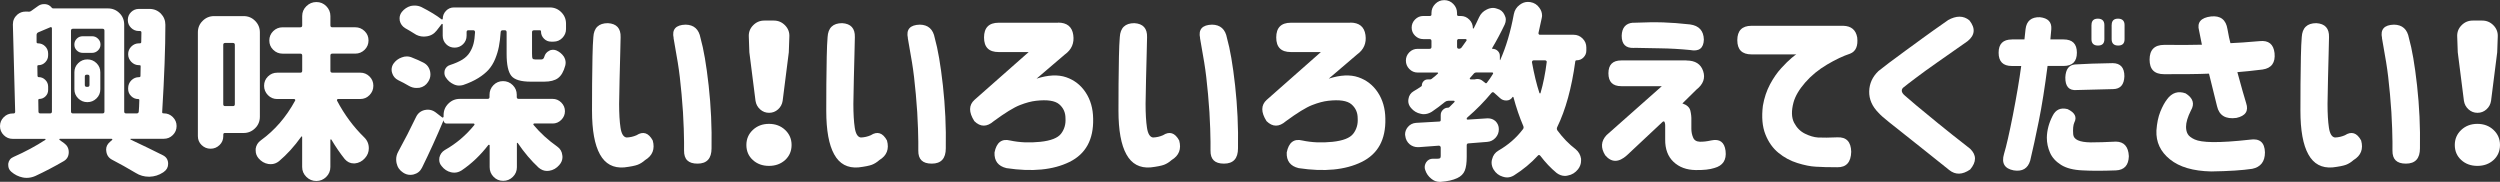 <?xml version="1.0" encoding="UTF-8"?><svg id="_レイヤー_2" xmlns="http://www.w3.org/2000/svg" width="588.37" height="42.78" viewBox="0 0 588.37 42.78"><rect x="0" y="0" width="588.37" height="42.78" fill="#333333" stroke="none"/><defs><style>.cls-1{fill:#fff;}</style></defs><g id="_レイヤー_2-2"><g><path class="cls-1" d="M38.56,32.67h-7.78c-.06,0-.09,.02-.09,.07s.01,.08,.04,.11c2.75,1.29,5.29,2.52,7.61,3.69,.82,.41,1.23,1.08,1.23,2.02,0,.79-.34,1.42-1.01,1.89l-.18,.13c-.97,.64-2.04,.98-3.21,1.01h-.09c-1.14,0-2.18-.29-3.12-.88-1.91-1.14-3.77-2.18-5.58-3.12-.79-.41-1.25-1.07-1.36-1.98-.03-.12-.04-.25-.04-.4,0-.7,.29-1.3,.88-1.8l.53-.48c.06-.03,.07-.08,.04-.15-.03-.07-.09-.11-.18-.11H14.11c-.06,0-.1,.03-.13,.09-.03,.06-.02,.12,.04,.18l1.06,.75c.73,.53,1.1,1.23,1.1,2.11,0,.97-.41,1.69-1.23,2.15-2.17,1.26-4.38,2.42-6.64,3.47-.67,.29-1.35,.44-2.02,.44-.32,0-.63-.03-.92-.09-1.03-.21-1.93-.66-2.73-1.36-.47-.41-.7-.92-.7-1.54v-.35c.12-.76,.53-1.29,1.23-1.58,2.78-1.23,5.29-2.58,7.52-4.04,.03-.03,.04-.07,.02-.13-.01-.06-.05-.09-.11-.09H2.99c-.82,0-1.52-.29-2.11-.88-.59-.59-.88-1.29-.88-2.11s.29-1.52,.88-2.11c.59-.59,1.29-.88,2.11-.88h.18c.26,0,.4-.13,.4-.4L3.03,5.76c0-.94,.35-1.71,1.06-2.33,.56-.47,1.19-.7,1.89-.7h.53c.29,.06,.56,.02,.79-.13,.56-.38,1.11-.78,1.67-1.19,.41-.29,.86-.44,1.36-.44h.31c.62,.06,1.11,.32,1.49,.79,.09,.15,.22,.22,.4,.22h12.88c1.06,0,1.96,.37,2.7,1.1,.75,.73,1.12,1.64,1.12,2.73V26.25c0,.29,.15,.44,.44,.44h2.51c.29,0,.45-.15,.48-.44,.06-.64,.1-1.54,.13-2.68,0-.18-.09-.26-.26-.26-.65,0-1.2-.23-1.67-.7-.47-.47-.7-1.03-.7-1.67v-.18c0-.73,.25-1.35,.75-1.85s1.1-.75,1.8-.75h.04c.21,0,.31-.1,.31-.31l.04-2.2c.03-.2-.06-.31-.26-.31h-.13c-.7,0-1.3-.26-1.8-.77-.5-.51-.75-1.12-.75-1.82s.25-1.3,.75-1.8,1.1-.75,1.8-.75h.18c.23,0,.35-.1,.35-.31l.04-2.24c0-.23-.12-.35-.35-.35h-.26c-.7,0-1.31-.25-1.82-.75-.51-.5-.77-1.11-.77-1.85s.26-1.35,.77-1.85c.51-.5,1.12-.75,1.82-.75h2.51c1.06,0,1.95,.37,2.68,1.1,.7,.73,1.06,1.61,1.06,2.64,0,5.36-.25,12.19-.75,20.49-.03,.24,.07,.35,.31,.35h.09c.82,0,1.52,.29,2.11,.88,.59,.59,.88,1.29,.88,2.11s-.29,1.52-.88,2.11-1.29,.88-2.11,.88ZM9.23,23.3c-.15,0-.22,.07-.22,.22l.04,2.73c0,.29,.15,.44,.44,.44h2.29c.29,0,.44-.15,.44-.44V6.68c0-.12-.04-.2-.11-.26-.07-.06-.17-.06-.29,0-1.38,.59-2.32,.98-2.81,1.19-.26,.12-.4,.32-.4,.62v1.71c.03,.18,.13,.26,.31,.26,.67,0,1.25,.24,1.71,.7,.47,.47,.7,1.04,.7,1.71v.4c0,.65-.23,1.19-.68,1.65-.45,.46-.99,.68-1.6,.68-.18,0-.26,.09-.26,.26l.04,2.29c.03,.18,.12,.26,.26,.26,.62,0,1.14,.22,1.58,.66,.44,.44,.66,.97,.66,1.58v.79c0,.59-.21,1.08-.62,1.49-.41,.41-.91,.62-1.5,.62ZM24.58,7.21c0-.29-.15-.44-.44-.44h-6.99c-.29,0-.44,.15-.44,.44V26.25c0,.29,.15,.44,.44,.44h6.99c.29,0,.44-.15,.44-.44V7.21Zm-2.9,1.32c.53,0,.99,.19,1.38,.57,.4,.38,.59,.84,.59,1.39s-.2,1-.59,1.38c-.4,.38-.86,.57-1.38,.57h-2.2c-.56,0-1.03-.19-1.41-.57-.38-.38-.57-.84-.57-1.38s.19-1,.57-1.39,.85-.57,1.41-.57h2.2Zm1.93,8.48v4c0,.85-.3,1.57-.9,2.15-.6,.59-1.32,.88-2.15,.88s-1.55-.29-2.15-.88c-.6-.59-.9-1.3-.9-2.15v-4c0-.85,.3-1.57,.9-2.15,.6-.59,1.32-.88,2.15-.88s1.55,.29,2.15,.88c.6,.59,.9,1.3,.9,2.15Zm-2.99,3.43c.29,0,.44-.15,.44-.44v-1.98c0-.29-.15-.44-.44-.44h-.22c-.29,0-.44,.15-.44,.44v1.98c0,.29,.15,.44,.44,.44h.22Z"/><path class="cls-1" d="M61.16,27.48c0,1.06-.37,1.96-1.12,2.7s-1.65,1.12-2.7,1.12h-4.44c-.23,0-.35,.13-.35,.4v.35c0,.82-.29,1.52-.88,2.09-.59,.57-1.29,.86-2.11,.86s-1.52-.29-2.11-.86c-.59-.57-.88-1.27-.88-2.09V7.61c0-1.06,.37-1.96,1.12-2.7,.75-.75,1.65-1.12,2.7-1.12h6.95c1.06,0,1.96,.37,2.7,1.12,.75,.75,1.12,1.65,1.12,2.7V27.48Zm-5.89-16.93c0-.29-.15-.44-.44-.44h-1.85c-.29,0-.44,.15-.44,.44v13.98c0,.29,.15,.44,.44,.44h1.85c.29,0,.44-.15,.44-.44V10.55Zm29.5,12.75h-5.19c-.12,0-.2,.04-.24,.13s-.05,.18-.02,.26c1.73,3.28,3.85,6.15,6.38,8.62,.73,.7,1.1,1.57,1.1,2.59,0,.88-.31,1.66-.92,2.33-.65,.73-1.44,1.14-2.37,1.23h-.26c-.82,0-1.52-.34-2.11-1.01-1.08-1.35-2.14-2.89-3.17-4.62-.03-.03-.07-.04-.13-.02-.06,.02-.09,.05-.09,.11v6.38c0,.91-.32,1.69-.97,2.33-.65,.64-1.42,.97-2.33,.97s-1.69-.32-2.35-.97c-.66-.65-.99-1.42-.99-2.33v-7.08c0-.06-.03-.1-.09-.11-.06-.01-.1,0-.13,.07-1.61,2.26-3.36,4.18-5.23,5.76-.59,.47-1.23,.7-1.93,.7-.18,0-.37-.02-.57-.04-.91-.15-1.69-.6-2.33-1.36-.44-.53-.66-1.13-.66-1.8v-.44c.12-.82,.53-1.48,1.23-1.98,3.28-2.37,5.96-5.48,8.05-9.32,.06-.09,.06-.18,0-.26-.06-.09-.13-.13-.22-.13h-4c-.85,0-1.58-.31-2.18-.92-.6-.62-.9-1.35-.9-2.2s.3-1.58,.9-2.18,1.33-.9,2.18-.9h5.45c.29,0,.44-.15,.44-.44v-3.6c0-.29-.15-.44-.44-.44h-4.18c-.85,0-1.58-.3-2.2-.9-.62-.6-.92-1.33-.92-2.2s.31-1.6,.92-2.2c.62-.6,1.35-.9,2.2-.9h4.18c.29,0,.44-.15,.44-.44V3.78c0-.91,.33-1.69,.99-2.33,.66-.64,1.44-.97,2.35-.97s1.69,.32,2.33,.97c.64,.65,.97,1.42,.97,2.33v2.2c0,.29,.15,.44,.44,.44h5.41c.85,0,1.58,.3,2.2,.9,.62,.6,.92,1.33,.92,2.2s-.31,1.6-.92,2.2c-.62,.6-1.35,.9-2.2,.9h-5.41c-.29,0-.44,.15-.44,.44v3.6c0,.29,.15,.44,.44,.44h6.59c.85,0,1.57,.3,2.18,.9,.6,.6,.9,1.33,.9,2.18s-.3,1.58-.9,2.2c-.6,.62-1.33,.92-2.18,.92Z"/><path class="cls-1" d="M99.63,14.73c.82,.41,1.35,1.08,1.58,2.02,.06,.26,.09,.53,.09,.79,0,.62-.19,1.2-.57,1.76-.47,.73-1.14,1.19-2.02,1.36-.23,.03-.47,.04-.7,.04-.62,0-1.2-.16-1.76-.48-.79-.47-1.64-.92-2.55-1.36-.7-.35-1.17-.91-1.41-1.67-.09-.26-.13-.53-.13-.79,0-.47,.13-.92,.4-1.36,.5-.73,1.17-1.25,2.02-1.54,.38-.15,.76-.22,1.14-.22,.47,0,.92,.1,1.36,.31,.91,.35,1.76,.73,2.55,1.14Zm30.47,14.33h-4.35c-.09,0-.15,.04-.2,.11-.04,.07-.04,.15,.02,.24,1.61,1.91,3.46,3.59,5.54,5.06,.73,.5,1.14,1.19,1.23,2.07,.03,.12,.04,.25,.04,.4,0,.7-.25,1.33-.75,1.89-.65,.76-1.44,1.22-2.37,1.36-.18,.03-.35,.04-.53,.04-.7,0-1.36-.26-1.98-.79-1.76-1.64-3.39-3.56-4.88-5.76-.03-.06-.07-.08-.13-.07-.06,.02-.09,.05-.09,.11v5.63c0,.88-.31,1.63-.94,2.26-.63,.63-1.39,.95-2.29,.95s-1.65-.32-2.26-.95c-.62-.63-.92-1.39-.92-2.26v-5.14c0-.06-.04-.1-.11-.13-.07-.03-.14-.01-.2,.04-1.85,2.4-3.94,4.4-6.29,5.98-.56,.35-1.13,.53-1.71,.53-.26,0-.53-.03-.79-.09-.88-.21-1.61-.69-2.2-1.45-.38-.44-.57-.94-.57-1.49,0-.18,.01-.35,.04-.53,.18-.76,.6-1.35,1.27-1.76,2.7-1.52,5.01-3.49,6.95-5.89,.06-.09,.07-.17,.02-.24-.04-.07-.11-.11-.2-.11h-6.38c-.18,0-.33-.07-.46-.2-.13-.13-.2-.3-.2-.51h-.04c-1.61,3.84-3.3,7.55-5.06,11.12-.41,.82-1.07,1.35-1.98,1.58-.26,.06-.53,.09-.79,.09-.59,0-1.14-.18-1.67-.53-.82-.53-1.33-1.27-1.54-2.24-.06-.29-.09-.59-.09-.88,0-.62,.16-1.22,.48-1.8,1.47-2.67,2.86-5.38,4.18-8.13,.41-.88,1.08-1.44,2.02-1.67,.29-.06,.56-.09,.79-.09,.64,0,1.25,.21,1.8,.62l1.54,1.19c.06,.06,.13,.07,.22,.02s.13-.11,.13-.2v-.35c0-1.06,.37-1.96,1.12-2.7,.75-.75,1.65-1.12,2.7-1.12h6.55c.29,0,.44-.15,.44-.44v-.53c0-.88,.31-1.63,.92-2.26,.62-.63,1.37-.95,2.26-.95s1.66,.32,2.29,.95c.63,.63,.94,1.38,.94,2.26v.53c0,.29,.15,.44,.44,.44h8c.79,0,1.47,.29,2.04,.86,.57,.57,.86,1.25,.86,2.04s-.29,1.47-.86,2.04c-.57,.57-1.25,.86-2.04,.86ZM104.2,5.76c0-.06-.04-.1-.11-.13-.07-.03-.12-.01-.15,.04l-1.19,1.54c-.62,.79-1.44,1.25-2.46,1.36-.18,.03-.35,.04-.53,.04-.85,0-1.63-.25-2.33-.75-.65-.41-1.33-.82-2.07-1.23-.67-.41-1.1-1-1.28-1.76-.03-.2-.04-.4-.04-.57,0-.53,.18-1.03,.53-1.49,.56-.7,1.26-1.17,2.11-1.41,.32-.06,.63-.09,.92-.09,.56,0,1.08,.12,1.58,.35,2.02,1.03,3.6,1.99,4.75,2.9,.06,.03,.12,.03,.18,0,.06-.03,.09-.07,.09-.13,0-.73,.26-1.36,.77-1.89,.51-.53,1.14-.79,1.87-.79h22.55c1.05,0,1.96,.37,2.7,1.12,.75,.75,1.12,1.65,1.12,2.7v1.28c0,.79-.29,1.48-.86,2.07-.57,.59-1.27,.88-2.09,.88h-.57c-.65,0-1.2-.23-1.67-.7-.47-.47-.7-1.04-.7-1.71,0-.18-.09-.26-.26-.26h-1.41c-.29,0-.44,.15-.44,.44v5.06c0,.62,.04,1,.13,1.14,.09,.15,.29,.22,.62,.22h1.45c.35,0,.59-.22,.7-.66,.18-.62,.54-1.07,1.1-1.36,.29-.18,.6-.26,.92-.26,.23,0,.48,.04,.75,.13,.76,.32,1.36,.81,1.8,1.45,.29,.47,.44,.95,.44,1.45,0,.23-.03,.47-.09,.7-.38,1.41-.95,2.39-1.71,2.95-.76,.56-1.85,.83-3.25,.83h-3.17c-2.32,0-3.84-.46-4.57-1.38-.73-.92-1.1-2.63-1.1-5.12V7.56c0-.29-.15-.44-.44-.44h-.48c-.29,0-.46,.15-.48,.44-.09,1.32-.23,2.46-.42,3.43-.19,.97-.48,1.93-.88,2.9-.4,.97-.91,1.8-1.54,2.51-.63,.7-1.44,1.36-2.44,1.98-1,.62-2.18,1.16-3.56,1.63-.32,.09-.65,.13-.97,.13-.41,0-.84-.1-1.27-.31-.76-.35-1.38-.89-1.85-1.63-.21-.32-.31-.67-.31-1.06,0-.2,.03-.42,.09-.66,.23-.62,.66-1.01,1.27-1.19,1.17-.38,2.13-.81,2.88-1.27,.75-.47,1.33-1.04,1.74-1.71,.41-.67,.7-1.36,.88-2.07,.18-.7,.29-1.6,.35-2.68,0-.12-.04-.22-.11-.31-.07-.09-.17-.13-.29-.13h-1.19c-.26,0-.4,.15-.4,.44v.84c0,.79-.28,1.46-.83,2-.56,.54-1.22,.81-2,.81s-1.44-.27-1.98-.81c-.54-.54-.81-1.21-.81-2v-2.64Z"/><path class="cls-1" d="M139.64,8.75c.12-2.2,1.26-3.3,3.43-3.3,2.05,.12,3.05,1.22,2.99,3.3,0,.79-.03,2.1-.09,3.91s-.11,3.79-.15,5.91-.08,4.08-.11,5.87c0,2.32,.11,4.19,.33,5.63s.7,2.2,1.43,2.29c.82-.03,1.6-.21,2.33-.53,1.55-1,2.83-.59,3.82,1.23,.56,2.02-.04,3.56-1.8,4.62-.56,.5-1.14,.86-1.76,1.1-.62,.23-1.67,.44-3.17,.62-2.55,.2-4.45-.81-5.69-3.06-1.25-2.24-1.87-5.66-1.87-10.27,0-1.88,0-3.96,.02-6.26,.01-2.3,.04-4.46,.09-6.46,.04-2.01,.11-3.54,.2-4.59Zm18.9,.22c-.44-2.05,.5-3.11,2.81-3.17,1.96,.03,3.14,1.08,3.52,3.17,.73,2.58,1.37,6.29,1.91,11.15,.54,4.85,.77,9.78,.68,14.79,0,2.4-1.1,3.6-3.3,3.6s-3.19-1.03-3.17-3.08c.03-.97,0-2.68-.07-5.14s-.24-5.16-.51-8.09c-.26-2.93-.56-5.43-.9-7.5-.34-2.07-.67-3.98-.99-5.74Z"/><path class="cls-1" d="M175.66,34.12c0-1.41,.51-2.59,1.52-3.54,1.01-.95,2.28-1.43,3.8-1.43s2.79,.48,3.8,1.43c1.01,.95,1.52,2.13,1.52,3.54s-.51,2.62-1.52,3.54-2.28,1.38-3.8,1.38-2.79-.46-3.8-1.38c-1.01-.92-1.52-2.1-1.52-3.54Zm2.15-10.38l-1.45-11.43-.13-3.65c-.06-1.06,.28-1.96,1.01-2.7,.73-.75,1.61-1.12,2.64-1.12h2.24c1.03,0,1.9,.37,2.64,1.12,.73,.75,1.07,1.65,1.01,2.7l-.13,3.65-1.45,11.43c-.12,.79-.48,1.46-1.08,2-.6,.54-1.3,.81-2.11,.81s-1.51-.27-2.11-.81c-.6-.54-.96-1.21-1.08-2Z"/><path class="cls-1" d="M194.77,8.75c.12-2.2,1.26-3.3,3.43-3.3,2.05,.12,3.05,1.22,2.99,3.3,0,.79-.03,2.1-.09,3.91-.06,1.82-.11,3.79-.15,5.91s-.08,4.08-.11,5.87c0,2.32,.11,4.19,.33,5.63,.22,1.44,.7,2.2,1.43,2.29,.82-.03,1.6-.21,2.33-.53,1.55-1,2.83-.59,3.82,1.23,.56,2.02-.04,3.56-1.8,4.62-.56,.5-1.14,.86-1.76,1.1-.62,.23-1.67,.44-3.17,.62-2.55,.2-4.45-.81-5.69-3.06-1.25-2.24-1.87-5.66-1.87-10.27,0-1.88,0-3.96,.02-6.26,.01-2.3,.04-4.46,.09-6.46,.04-2.01,.11-3.54,.2-4.59Zm18.9,.22c-.44-2.05,.5-3.11,2.81-3.17,1.96,.03,3.14,1.08,3.52,3.17,.73,2.58,1.37,6.29,1.91,11.15,.54,4.85,.77,9.78,.68,14.79,0,2.4-1.1,3.6-3.3,3.6s-3.2-1.03-3.17-3.08c.03-.97,0-2.68-.07-5.14-.07-2.46-.24-5.16-.51-8.09-.26-2.93-.56-5.43-.9-7.5-.34-2.07-.67-3.98-.99-5.74Z"/><path class="cls-1" d="M249.01,5.32c2.11,0,3.3,.97,3.58,2.9,.28,1.93-.39,3.47-2,4.62l-6.64,5.67c2.73-.88,5.05-.99,6.97-.33,1.92,.66,3.45,1.85,4.59,3.58,1.14,1.73,1.73,3.78,1.76,6.16,.12,4.92-1.74,8.32-5.58,10.2-3.84,1.88-8.78,2.36-14.82,1.45-1.96-.47-2.9-1.7-2.81-3.69,.47-2.37,1.7-3.31,3.69-2.81,2.2,.47,4.55,.57,7.06,.31,2.51-.26,4.15-.91,4.92-1.93,.78-1.03,1.12-2.23,1.03-3.6,0-1.38-.5-2.48-1.49-3.32-1-.84-2.81-1.11-5.45-.81-1.08,.12-2.35,.45-3.78,1.01-1.44,.56-3.49,1.82-6.16,3.78-1.61,1.41-3.14,1.41-4.57,0-1.35-2.11-1.33-3.78,.04-5.01l12.75-11.25h-7.08c-2.29,0-3.43-1.14-3.43-3.43s1.14-3.47,3.43-3.47h13.98Z"/><path class="cls-1" d="M263.54,8.75c.12-2.2,1.26-3.3,3.43-3.3,2.05,.12,3.05,1.22,2.99,3.3,0,.79-.03,2.1-.09,3.91-.06,1.82-.11,3.79-.15,5.91s-.08,4.08-.11,5.87c0,2.32,.11,4.19,.33,5.63,.22,1.44,.7,2.2,1.43,2.29,.82-.03,1.6-.21,2.33-.53,1.55-1,2.83-.59,3.82,1.23,.56,2.02-.04,3.56-1.8,4.62-.56,.5-1.14,.86-1.76,1.1-.62,.23-1.67,.44-3.17,.62-2.55,.2-4.45-.81-5.69-3.06-1.25-2.24-1.87-5.66-1.87-10.27,0-1.88,0-3.96,.02-6.26,.01-2.3,.04-4.46,.09-6.46,.04-2.01,.11-3.54,.2-4.59Zm18.9,.22c-.44-2.05,.5-3.11,2.81-3.17,1.96,.03,3.14,1.08,3.52,3.17,.73,2.58,1.37,6.29,1.91,11.15,.54,4.85,.77,9.78,.68,14.79,0,2.4-1.1,3.6-3.3,3.6s-3.2-1.03-3.17-3.08c.03-.97,0-2.68-.07-5.14-.07-2.46-.24-5.16-.51-8.09-.26-2.93-.56-5.43-.9-7.5-.34-2.07-.67-3.98-.99-5.74Z"/><path class="cls-1" d="M317.78,5.32c2.11,0,3.3,.97,3.58,2.9,.28,1.93-.39,3.47-2,4.62l-6.64,5.67c2.73-.88,5.05-.99,6.97-.33,1.92,.66,3.45,1.85,4.59,3.58,1.14,1.73,1.73,3.78,1.76,6.16,.12,4.92-1.74,8.32-5.58,10.2-3.84,1.88-8.78,2.36-14.82,1.45-1.96-.47-2.9-1.7-2.81-3.69,.47-2.37,1.7-3.31,3.69-2.81,2.2,.47,4.55,.57,7.06,.31,2.51-.26,4.15-.91,4.92-1.93,.78-1.03,1.12-2.23,1.03-3.6,0-1.38-.5-2.48-1.49-3.32-1-.84-2.81-1.11-5.45-.81-1.08,.12-2.35,.45-3.78,1.01-1.44,.56-3.49,1.82-6.16,3.78-1.61,1.41-3.14,1.41-4.57,0-1.35-2.11-1.33-3.78,.04-5.01l12.75-11.25h-7.08c-2.29,0-3.43-1.14-3.43-3.43s1.14-3.47,3.43-3.47h13.98Z"/><path class="cls-1" d="M373.34,11.91c0,.62-.22,1.15-.66,1.6-.44,.46-.98,.68-1.63,.68-.18,0-.28,.09-.31,.26-.85,6.24-2.27,11.4-4.26,15.48-.12,.26-.1,.51,.04,.75,1.29,1.76,2.73,3.24,4.31,4.44,.7,.59,1.13,1.33,1.27,2.24v.48c0,.7-.23,1.36-.7,1.98-.65,.82-1.45,1.32-2.42,1.49-.24,.06-.46,.09-.66,.09-.7,0-1.36-.24-1.98-.7-1.38-1.14-2.65-2.49-3.83-4.04-.21-.23-.4-.25-.57-.04-1.61,1.76-3.49,3.31-5.63,4.66-.53,.32-1.07,.48-1.63,.48-.32,0-.66-.06-1.01-.18-.91-.26-1.63-.82-2.15-1.67-.32-.53-.48-1.08-.48-1.67,0-.26,.04-.53,.13-.79,.21-.88,.7-1.55,1.5-2.02,2.29-1.32,4.19-2.97,5.71-4.97,.21-.23,.25-.5,.13-.79-.88-2.05-1.66-4.32-2.33-6.81-.03-.03-.07-.05-.11-.07-.04-.01-.08,0-.11,.07-.32,.5-.78,.76-1.36,.79h-.13c-.56,0-1.04-.19-1.45-.57-.47-.44-.94-.86-1.41-1.27-.21-.18-.41-.15-.62,.09-1.67,2.02-3.55,3.93-5.63,5.72-.12,.09-.18,.2-.18,.33s.07,.2,.22,.2c.53-.03,1.3-.08,2.33-.15,1.03-.07,1.79-.12,2.29-.15h.18c.67,0,1.26,.22,1.76,.66,.53,.53,.79,1.16,.79,1.89,0,.79-.26,1.47-.79,2.04-.53,.57-1.17,.89-1.93,.95-.97,.09-2.43,.21-4.4,.35-.29,0-.44,.15-.44,.44v2.73c0,1.41-.15,2.49-.46,3.25s-.9,1.35-1.78,1.76c-1,.47-2.3,.76-3.91,.88h-.22c-.73,0-1.39-.25-1.98-.75-.67-.53-1.14-1.2-1.41-2.02-.09-.23-.13-.47-.13-.7,0-.38,.12-.76,.35-1.14,.38-.56,.91-.84,1.58-.84h1.1c.29,0,.49-.04,.59-.13s.15-.25,.15-.48v-2.02c0-.12-.04-.22-.13-.31s-.19-.13-.31-.13l-4.7,.35h-.26c-.7,0-1.33-.22-1.89-.66-.62-.53-.97-1.2-1.06-2.02-.03-.09-.04-.19-.04-.31,0-.64,.22-1.23,.66-1.76,.5-.59,1.14-.91,1.93-.97,2.99-.18,4.81-.28,5.45-.31,.23,0,.35-.12,.35-.35v-1.19c0-.47,.17-.87,.51-1.21,.34-.34,.74-.51,1.21-.51,.12,0,.22-.04,.31-.13,.41-.38,.81-.78,1.19-1.19,.06-.06,.07-.12,.04-.2-.03-.07-.09-.11-.18-.11h-1.27c-.29,0-.56,.09-.79,.26-1,.82-2.04,1.6-3.12,2.33-.62,.38-1.25,.57-1.89,.57-.23,0-.47-.03-.7-.09-.91-.18-1.67-.63-2.29-1.36-.44-.5-.66-1.06-.66-1.67,0-.15,.01-.29,.04-.44,.12-.82,.53-1.44,1.23-1.85,.62-.35,1.22-.73,1.8-1.14,.09-.06,.13-.13,.13-.22,0-.38,.13-.71,.4-.99,.26-.28,.59-.42,.97-.42h.53c.15,0,.28-.04,.4-.13,.64-.5,1.13-.91,1.45-1.23,.06-.03,.08-.08,.07-.15-.01-.07-.07-.11-.15-.11h-4.66c-.76,0-1.41-.28-1.96-.83-.54-.56-.81-1.22-.81-1.98s.27-1.41,.81-1.96c.54-.54,1.19-.81,1.96-.81h2.81c.29,0,.44-.15,.44-.44v-1.41c0-.29-.15-.44-.44-.44h-1.5c-.73,0-1.37-.26-1.91-.79-.54-.53-.81-1.17-.81-1.91s.27-1.39,.81-1.93c.54-.54,1.18-.81,1.91-.81h1.54c.26,0,.4-.12,.4-.35v-.35c0-.82,.29-1.53,.88-2.13,.59-.6,1.3-.9,2.13-.9s1.55,.3,2.13,.9c.59,.6,.88,1.31,.88,2.13v.35c0,.23,.13,.35,.4,.35h.48c.79,0,1.46,.29,2.02,.86,.56,.57,.83,1.25,.83,2.04,0,.03,.02,.04,.07,.04h.11c.44-.85,.86-1.73,1.28-2.64,.38-.82,.97-1.42,1.76-1.8,.5-.26,1.01-.4,1.54-.4,.29,0,.6,.06,.92,.18,.82,.21,1.41,.69,1.76,1.45,.2,.38,.31,.76,.31,1.14s-.09,.76-.26,1.14c-.91,1.91-1.89,3.75-2.95,5.54-.06,.12-.03,.18,.09,.18,.47,0,.87,.16,1.21,.48,.34,.32,.51,.72,.51,1.19v.92s.01,.05,.04,.07c.03,.02,.04,0,.04-.02,1.38-3.08,2.45-6.68,3.21-10.82,.18-.91,.64-1.64,1.41-2.2,.59-.44,1.22-.66,1.89-.66,.18,0,.37,.02,.57,.04,.91,.15,1.63,.6,2.15,1.36,.41,.56,.62,1.16,.62,1.8,0,.21-.03,.43-.09,.66-.23,1.14-.48,2.29-.75,3.43-.03,.12,0,.22,.07,.31,.07,.09,.15,.13,.24,.13h7.96c.82,0,1.52,.29,2.11,.88,.59,.59,.88,1.29,.88,2.11v.75Zm-29.98-2.73c-.29,0-.44,.15-.44,.44v1.41c0,.29,.15,.44,.44,.44s.51-.12,.66-.35c.38-.53,.75-1.04,1.1-1.54,.06-.09,.07-.18,.02-.26s-.12-.13-.24-.13h-1.54Zm3.47,9.5h.26c.2-.06,.41-.09,.62-.09,.47,0,.89,.16,1.27,.48l.62,.48c.12,.09,.22,.07,.31-.04,.53-.67,1.01-1.38,1.45-2.11,.06-.09,.07-.17,.02-.24-.04-.07-.11-.11-.2-.11h-3.65c-.29,0-.53,.1-.7,.31-.38,.44-.67,.78-.88,1.01-.06,.06-.07,.12-.02,.2,.04,.07,.11,.11,.2,.11h.7Zm17.19-4.04c.03-.12,0-.22-.09-.31s-.19-.13-.31-.13h-2.68c-.12,0-.21,.04-.29,.13-.07,.09-.11,.19-.11,.31,.5,2.76,1.08,5.17,1.76,7.25,.03,.06,.08,.09,.15,.09s.11-.03,.11-.09c.64-2.2,1.13-4.62,1.45-7.25Z"/><path class="cls-1" d="M396.92,14.24c2.05,0,3.36,.83,3.91,2.48,.56,1.66,.03,3.11-1.58,4.37l-3.3,3.25c1.05,.35,1.68,.92,1.87,1.69,.19,.78,.27,1.55,.24,2.31v1.98c0,.7,.13,1.38,.4,2.02,.26,.65,.78,.98,1.56,1.01,.78,.03,1.69-.07,2.75-.31,1.96-.41,3.08,.41,3.34,2.46,.26,2.14-.62,3.49-2.64,4.04-1.08,.35-2.55,.51-4.4,.48-2.14-.03-3.88-.67-5.21-1.93-1.33-1.26-1.99-3.02-1.96-5.28v-3.25s0-.15-.02-.35c-.02-.2-.07-.38-.15-.53-.09-.15-.24-.15-.44,0l-8.4,7.87c-1.93,1.73-3.63,1.73-5.1,0-1.11-1.76-1.01-3.34,.31-4.75l13.01-11.52h-9.54c-2.02,0-3.03-1.01-3.03-3.03s1.01-3.03,3.03-3.03h15.34Zm-12.62-8.88c2.9-.12,5.28-.15,7.14-.09,1.86,.06,3.96,.22,6.31,.48,2.11,.29,3.19,1.48,3.25,3.56-.06,2.05-1.14,2.87-3.25,2.46-2.35-.23-4.71-.37-7.1-.4-2.39-.03-4.01-.06-4.86-.09-.85-.03-1.29-.03-1.32,0-1.88,.06-2.81-.89-2.81-2.86,.06-1.9,.94-2.93,2.64-3.08Z"/><path class="cls-1" d="M433.84,6.07c1.85,.06,2.93,.97,3.25,2.73,.23,2.02-.32,3.3-1.67,3.83-1.61,.53-3.42,1.38-5.43,2.57-2.01,1.19-3.72,2.59-5.14,4.22-1.42,1.63-2.34,3.19-2.75,4.68-.53,1.99-.48,3.58,.13,4.77,.62,1.19,1.47,2.05,2.57,2.59,1.1,.54,2.12,.84,3.06,.9,1.17,.06,2.7,.04,4.57-.04,2.11-.09,3.19,1.04,3.25,3.39-.06,2.46-1.14,3.68-3.25,3.65-2.08,0-3.78-.04-5.1-.13-1.23-.06-2.67-.35-4.31-.86-1.64-.51-3.13-1.31-4.46-2.4-1.33-1.08-2.36-2.53-3.08-4.35-.72-1.82-.92-4.06-.59-6.73,.32-1.88,.89-3.56,1.69-5.06,.81-1.5,1.68-2.76,2.64-3.8,.95-1.04,1.77-1.84,2.44-2.4,.67-.56,1.04-.83,1.1-.83h-10.55c-2.23,0-3.34-1.11-3.34-3.34s1.11-3.39,3.34-3.39h21.63Z"/><path class="cls-1" d="M458.43,4.75c1.99-1.11,3.68-1.1,5.06,.04,1.47,1.85,1.33,3.47-.4,4.88-2.75,1.93-5.13,3.6-7.12,4.99-1.99,1.39-3.71,2.63-5.14,3.72-1.44,1.08-2.33,1.77-2.68,2.07-.38,.23-.57,.54-.57,.9s.25,.75,.75,1.17c.38,.35,1.28,1.12,2.7,2.31,1.42,1.19,3.11,2.58,5.08,4.18,1.96,1.6,4.48,3.6,7.56,6,1.52,1.47,1.52,3.09,0,4.88-1.82,1.26-3.46,1.3-4.92,.13-2.4-1.93-4.31-3.46-5.72-4.57-1.41-1.11-2.87-2.27-4.37-3.47-1.51-1.2-2.87-2.28-4.07-3.23-1.2-.95-2.02-1.68-2.46-2.18-1.52-1.52-2.26-3.21-2.22-5.06,.04-1.85,.77-3.44,2.18-4.79,.5-.41,1.32-1.05,2.46-1.91,1.14-.86,2.43-1.82,3.87-2.86,1.44-1.04,2.81-2.04,4.13-3.01,1.32-.97,3.28-2.36,5.89-4.18Z"/><path class="cls-1" d="M473.5,9.28h2.95c.18-1.58,.26-2.39,.26-2.42,.23-1.93,1.36-2.87,3.38-2.81,1.91,.21,2.8,1.14,2.68,2.81l-.22,2.42h3.12c2.08,0,3.12,1.04,3.12,3.12s-1.04,3.12-3.12,3.12h-3.78c-.65,5.04-1.33,9.38-2.07,13.01-.73,3.63-1.41,6.73-2.02,9.28-.56,1.85-1.85,2.61-3.87,2.29-2.17-.41-2.93-1.7-2.29-3.87,.56-1.85,1.25-4.89,2.09-9.14,.83-4.25,1.49-8.1,1.96-11.56h-2.2c-2.08,0-3.12-1.04-3.12-3.12s1.04-3.12,3.12-3.12Zm9.58,17.98c.73-1.47,1.9-1.99,3.52-1.58,1.73,.82,2.26,1.88,1.58,3.17-.26,.59-.35,1.5-.26,2.75,.09,1.25,1.47,1.88,4.13,1.91,1.64,0,3.62-.06,5.94-.18,1.9,.03,2.92,1.17,3.03,3.43-.06,2.14-1.07,3.25-3.03,3.34-3.22,.12-5.85,.12-7.87,0-2.14-.09-3.82-.52-5.06-1.3-1.23-.78-2.1-1.73-2.59-2.86-.5-1.13-.75-2.31-.75-3.54,.03-1.73,.48-3.44,1.36-5.14Zm14.16-12.4c1.82,.03,2.73,1.06,2.73,3.08-.06,1.99-.94,3-2.64,3.03-3.87,.09-6.74,.16-8.62,.22-1.79,.15-2.67-.85-2.64-2.99,.09-1.88,.83-2.89,2.24-3.03,2.31-.15,5.29-.25,8.92-.31Zm-5.01-8.97c0-1,.5-1.5,1.49-1.5s1.54,.5,1.54,1.5v3.34c0,1-.5,1.49-1.5,1.49s-1.54-.5-1.54-1.49v-3.34Zm4.75,0c0-1,.5-1.5,1.49-1.5s1.54,.5,1.54,1.5v3.34c0,1-.5,1.49-1.5,1.49s-1.54-.5-1.54-1.49v-3.34Z"/><path class="cls-1" d="M518.21,10.51c-.32-1.5-.54-2.59-.66-3.3-.53-1.93,.41-3.05,2.81-3.34,2.23-.23,3.52,.76,3.87,2.99,.26,1.49,.5,2.59,.7,3.3,1.61-.06,3.9-.22,6.86-.48,2.11-.23,3.28,.7,3.52,2.81,.23,2.26-.7,3.55-2.81,3.87-2.37,.29-4.35,.5-5.94,.62,.94,3.46,1.63,5.89,2.07,7.3,.62,1.85-.15,3-2.29,3.47-2.55,.35-4.07-.57-4.57-2.77-.79-3.19-1.42-5.74-1.89-7.65-1.38,.06-2.9,.1-4.57,.11-1.67,.02-3.66,.02-5.98,.02s-3.43-1.14-3.43-3.43,1.14-3.47,3.43-3.47c3.99,.03,6.95,.02,8.88-.04Zm-8.22,12.88c1.17-1.58,2.64-2.05,4.4-1.41,1.76,1.11,2.17,2.46,1.23,4.04-.76,1.52-1.14,2.8-1.14,3.82,0,.67,.13,1.25,.4,1.71,.26,.47,.81,.89,1.63,1.27,.82,.38,2.21,.59,4.18,.62,2.23,.03,5.17-.16,8.84-.57,2.29-.35,3.46,.65,3.52,2.99,0,2.17-1,3.46-2.99,3.87-2.32,.35-5.54,.56-9.67,.62-4.22-.09-7.45-1.03-9.69-2.84-2.24-1.8-3.31-4.07-3.19-6.79,.12-1.73,.42-3.21,.92-4.44,.5-1.23,1.03-2.2,1.58-2.9Z"/><path class="cls-1" d="M541.71,8.75c.12-2.2,1.26-3.3,3.43-3.3,2.05,.12,3.05,1.22,2.99,3.3,0,.79-.03,2.1-.09,3.91-.06,1.82-.11,3.79-.15,5.91s-.08,4.08-.11,5.87c0,2.32,.11,4.19,.33,5.63,.22,1.44,.7,2.2,1.43,2.29,.82-.03,1.6-.21,2.33-.53,1.55-1,2.83-.59,3.82,1.23,.56,2.02-.04,3.56-1.8,4.62-.56,.5-1.14,.86-1.76,1.1-.62,.23-1.67,.44-3.17,.62-2.55,.2-4.45-.81-5.69-3.06-1.25-2.24-1.87-5.66-1.87-10.27,0-1.88,0-3.96,.02-6.26,.01-2.3,.04-4.46,.09-6.46,.04-2.01,.11-3.54,.2-4.59Zm18.9,.22c-.44-2.05,.5-3.11,2.81-3.17,1.96,.03,3.14,1.08,3.52,3.17,.73,2.58,1.37,6.29,1.91,11.15,.54,4.85,.77,9.78,.68,14.79,0,2.4-1.1,3.6-3.3,3.6s-3.2-1.03-3.17-3.08c.03-.97,0-2.68-.07-5.14-.07-2.46-.24-5.16-.51-8.09-.26-2.93-.56-5.43-.9-7.5-.34-2.07-.67-3.98-.99-5.74Z"/><path class="cls-1" d="M577.73,34.12c0-1.41,.51-2.59,1.52-3.54,1.01-.95,2.28-1.43,3.8-1.43s2.79,.48,3.8,1.43c1.01,.95,1.52,2.13,1.52,3.54s-.51,2.62-1.52,3.54c-1.01,.92-2.28,1.38-3.8,1.38s-2.79-.46-3.8-1.38-1.52-2.1-1.52-3.54Zm2.15-10.38l-1.45-11.43-.13-3.65c-.06-1.06,.28-1.96,1.01-2.7,.73-.75,1.61-1.12,2.64-1.12h2.24c1.03,0,1.9,.37,2.64,1.12,.73,.75,1.07,1.65,1.01,2.7l-.13,3.65-1.45,11.43c-.12,.79-.48,1.46-1.08,2-.6,.54-1.3,.81-2.11,.81s-1.51-.27-2.11-.81c-.6-.54-.96-1.21-1.08-2Z"/></g></g></svg>